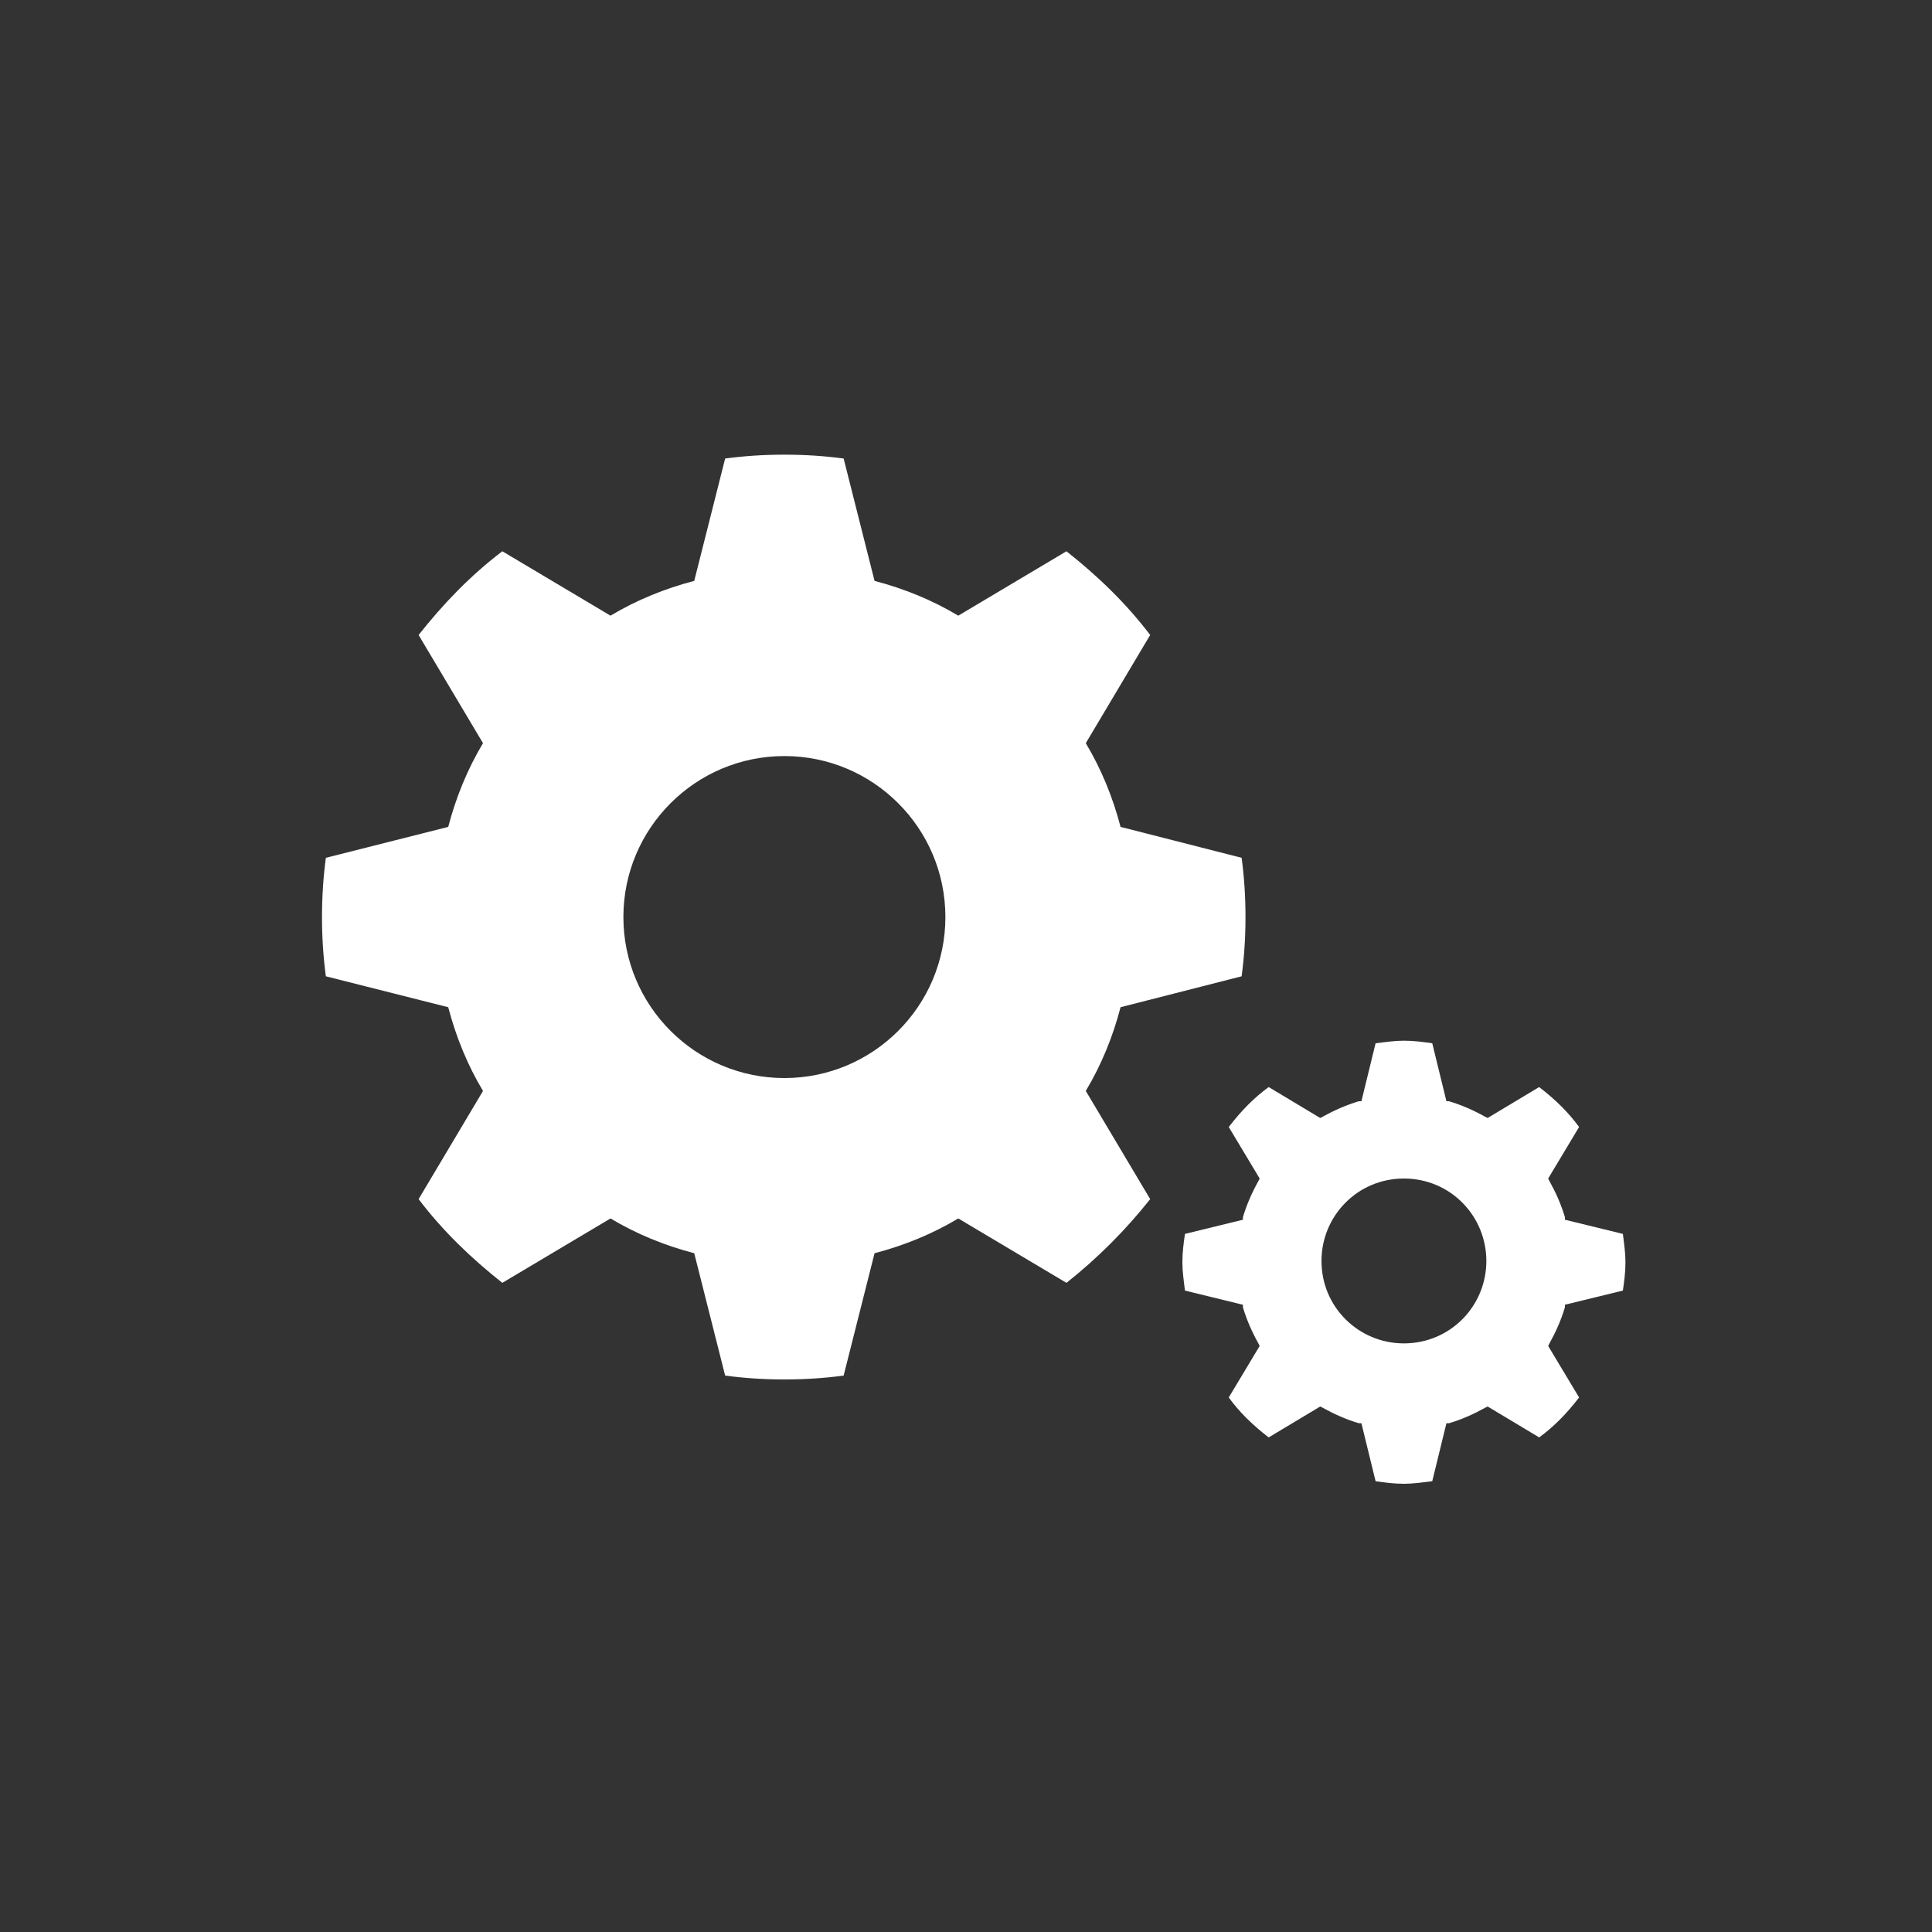 <?xml version="1.0" encoding="utf-8"?>
<!-- Generator: Adobe Illustrator 22.0.1, SVG Export Plug-In . SVG Version: 6.00 Build 0)  -->
<svg version="1.1" id="Ebene_1" xmlns="http://www.w3.org/2000/svg" xmlns:xlink="http://www.w3.org/1999/xlink" x="0px" y="0px"
	 width="150px" height="150px" viewBox="0 0 150 150" style="enable-background:new 0 0 150 150;" xml:space="preserve">
<rect x="0" y="0" width="150" height="150" fill="#333333" stroke="none"/>
<style type="text/css">
	.st0{fill:#FFFFFF;}
</style>
<g id="cogwheels_1_">
	<g id="cogwheel_4_">
		<path class="st0" d="M96.4,75.8c0.2-1.5,0.3-3,0.3-4.6c0-1.6-0.1-3.1-0.3-4.6L87,64.2c-0.6-2.3-1.5-4.5-2.7-6.5l5-8.4
			c-1.9-2.5-4.1-4.6-6.5-6.5l-8.4,5c-2-1.2-4.2-2.1-6.5-2.7l-2.4-9.5c-1.5-0.2-3-0.3-4.6-0.3c-1.6,0-3.1,0.1-4.6,0.3l-2.4,9.5
			c-2.3,0.6-4.5,1.5-6.5,2.7l-8.4-5c-2.5,1.9-4.6,4.1-6.5,6.5l5,8.4c-1.2,2-2.1,4.2-2.7,6.5l-9.5,2.4c-0.2,1.5-0.3,3-0.3,4.6
			c0,1.6,0.1,3.1,0.3,4.6l9.5,2.4c0.6,2.3,1.5,4.5,2.7,6.5l-5,8.4c1.9,2.5,4.1,4.6,6.5,6.5l8.4-5c2,1.2,4.2,2.1,6.5,2.7l2.4,9.5
			c1.5,0.2,3,0.3,4.6,0.3c1.6,0,3.1-0.1,4.6-0.3l2.4-9.5c2.3-0.6,4.5-1.5,6.5-2.7l8.4,5c2.4-1.9,4.6-4.1,6.5-6.5l-5-8.4
			c1.2-2,2.1-4.2,2.7-6.5L96.4,75.8z M60.9,83.7c-6.9,0-12.5-5.6-12.5-12.5c0-6.9,5.6-12.5,12.5-12.5c6.9,0,12.5,5.6,12.5,12.5
			C73.4,78.1,67.8,83.7,60.9,83.7z"/>
	</g>
	<path class="st0" d="M109,115.2c-0.8,0-1.5-0.1-2.2-0.2l-1.1-4.5l-0.2,0c-1-0.3-1.9-0.7-2.8-1.2l-0.2-0.1l-4,2.4
		c-1.3-1-2.3-2-3.1-3.1l2.4-4l-0.1-0.2c-0.5-0.9-0.9-1.8-1.2-2.8l0-0.2l-4.5-1.1c-0.1-0.8-0.2-1.5-0.2-2.2c0-0.8,0.1-1.5,0.2-2.2
		l4.5-1.1l0-0.2c0.3-1,0.7-1.9,1.2-2.8l0.1-0.2l-2.4-4c1-1.3,2-2.3,3.1-3.1l4,2.4l0.2-0.1c0.9-0.5,1.8-0.9,2.8-1.2l0.2,0l1.1-4.5
		c0.8-0.1,1.5-0.2,2.2-0.2c0.8,0,1.5,0.1,2.2,0.2l1.1,4.5l0.2,0c1,0.3,1.9,0.7,2.8,1.2l0.2,0.1l4-2.4c1.3,1,2.3,2,3.1,3.1l-2.4,4
		l0.1,0.2c0.5,0.9,0.9,1.8,1.2,2.8l0,0.2l4.5,1.1c0.1,0.8,0.2,1.5,0.2,2.2c0,0.8-0.1,1.5-0.2,2.2l-4.5,1.1l0,0.2
		c-0.3,1-0.7,1.9-1.2,2.8l-0.1,0.2l2.4,4c-1,1.3-2,2.3-3.1,3.1l-4-2.4l-0.2,0.1c-0.9,0.5-1.8,0.9-2.8,1.2l-0.2,0l-1.1,4.5
		C110.4,115.1,109.7,115.2,109,115.2z M109,91.5c-3.6,0-6.4,2.9-6.4,6.4c0,3.6,2.9,6.4,6.4,6.4c3.6,0,6.4-2.9,6.4-6.4
		C115.4,94.4,112.6,91.5,109,91.5z"/>
</g>
</svg>
